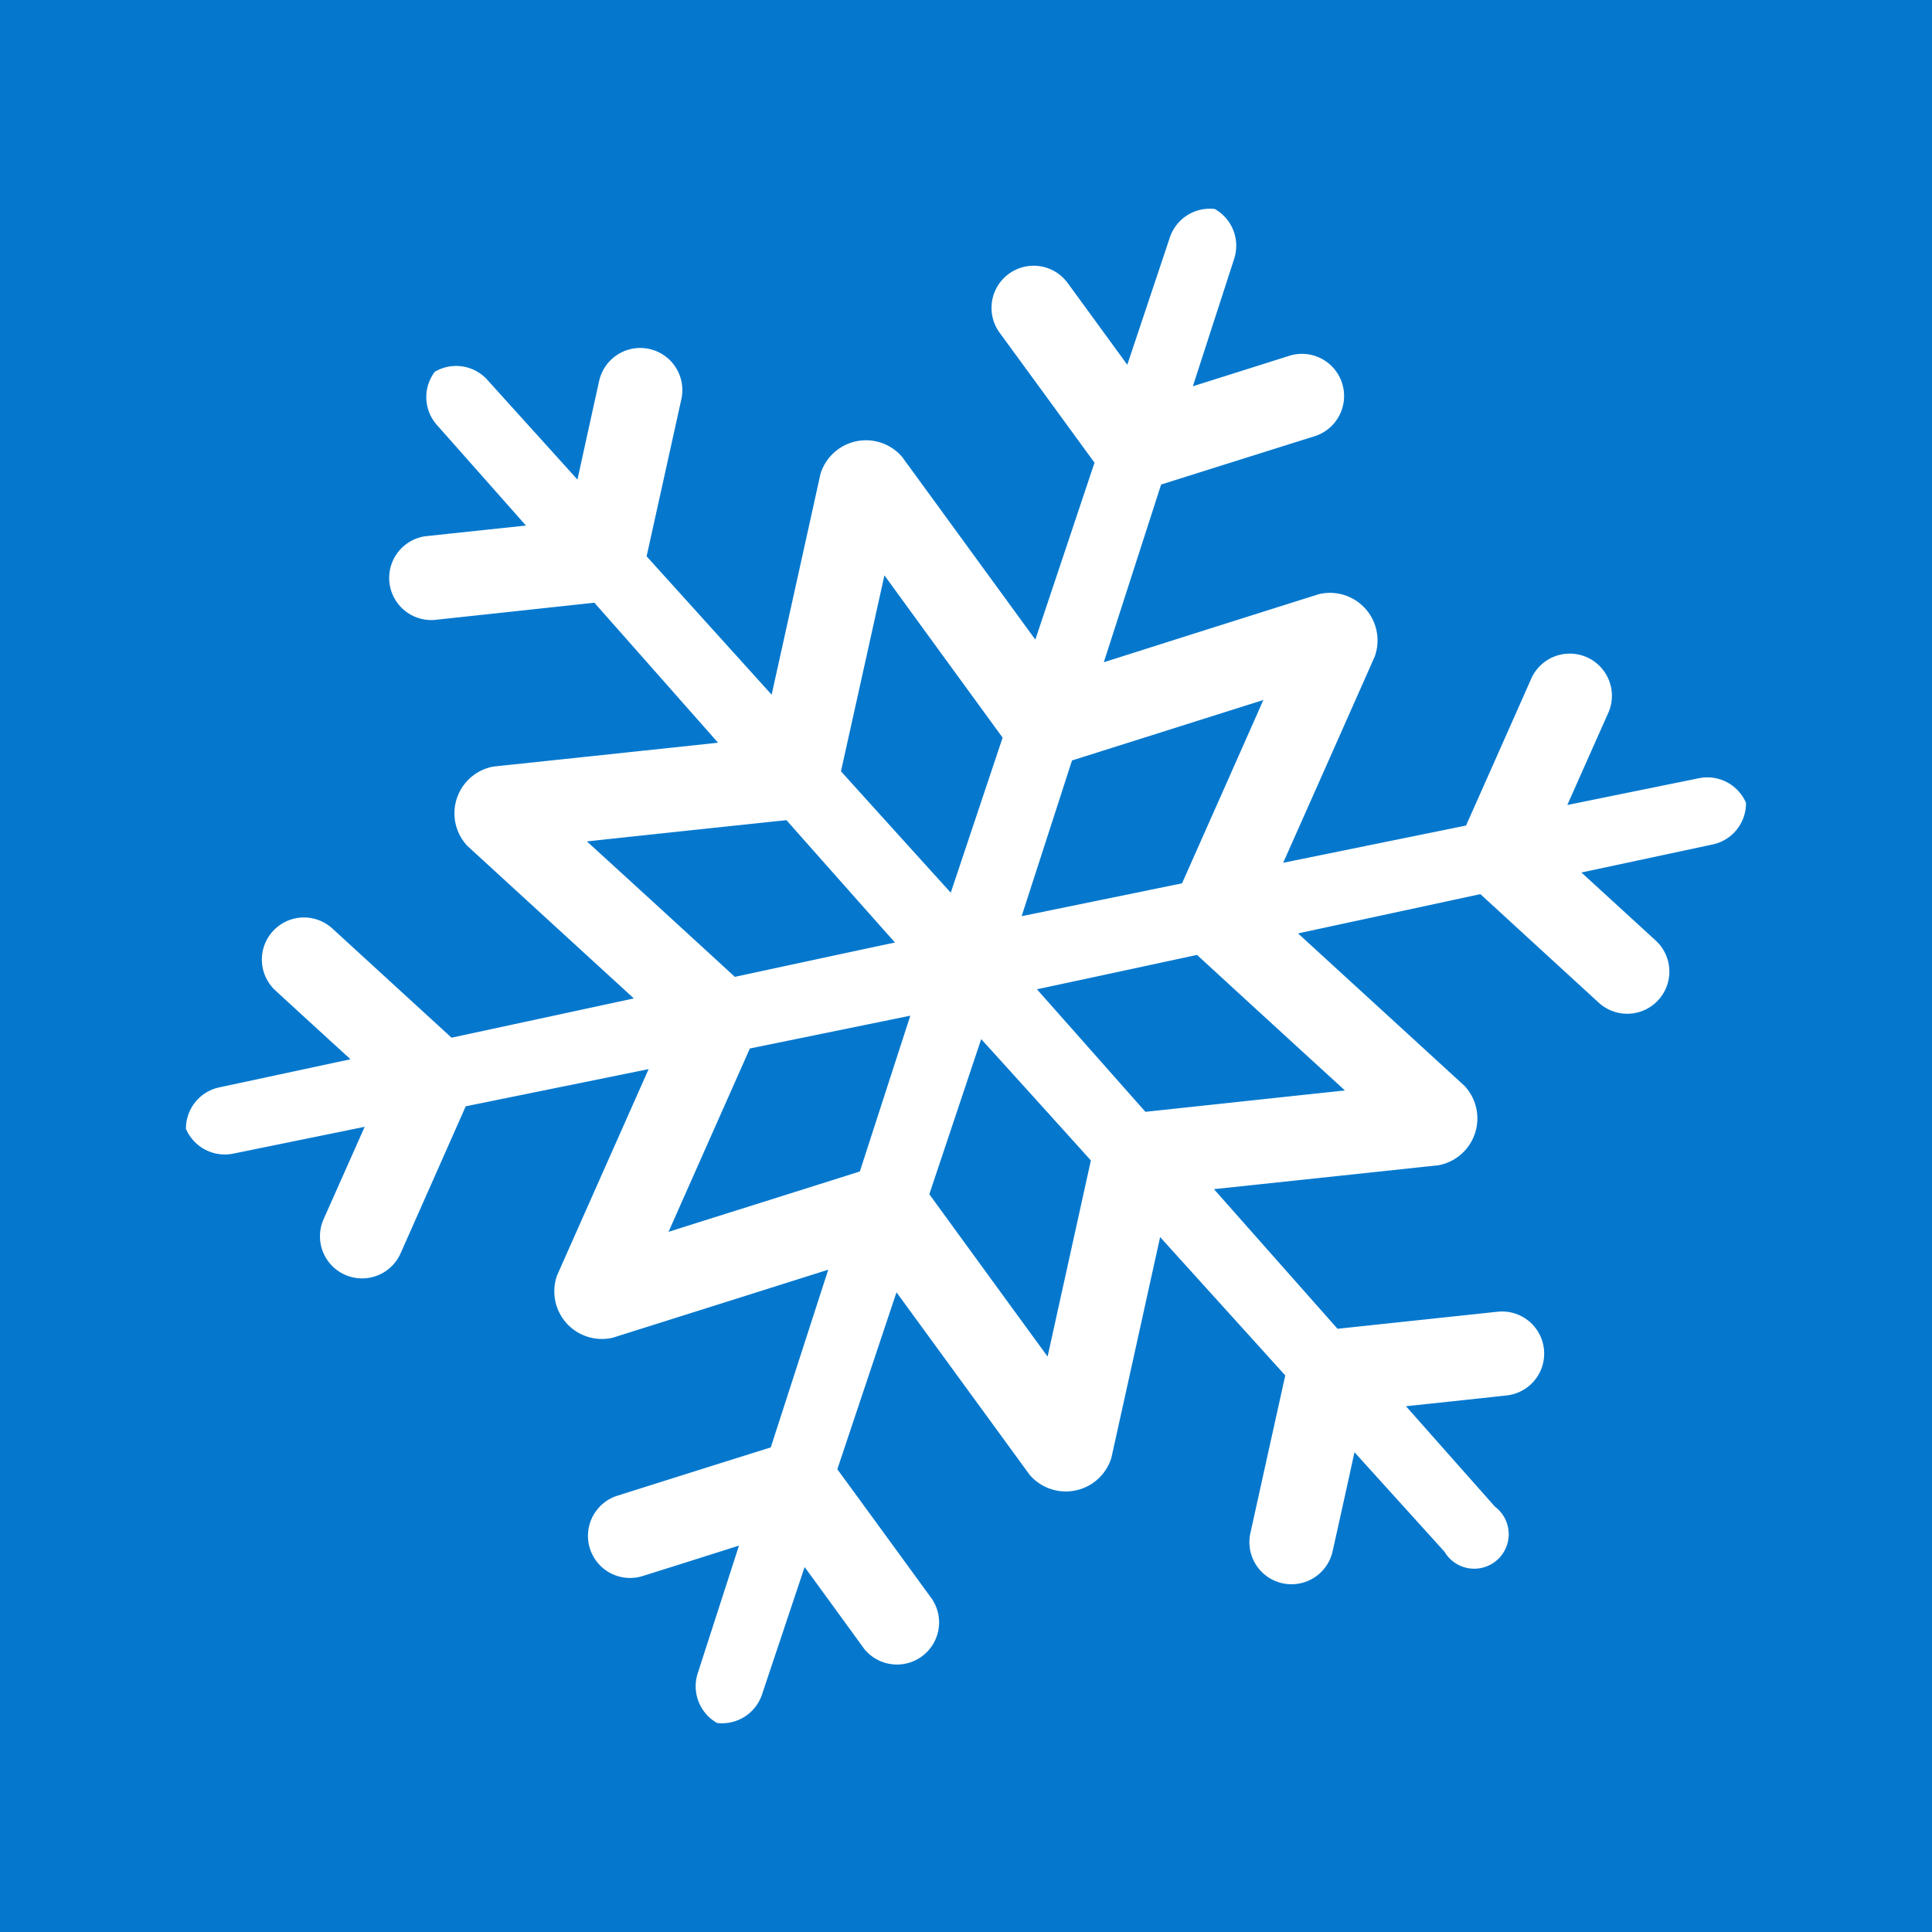 <svg xmlns="http://www.w3.org/2000/svg" width="120" height="120" viewBox="0 0 120 120"><path d="M0,0H120V120H0ZM36.448,52.262c3.134-.338,7.46-.8,12.4-1.32,0,0,4.951,5.594,6.742,7.6-2.63.554-9.946,2.133-9.946,2.133-3.662-3.366-6.869-6.295-9.193-8.416Zm5.076,24.251c1.272-2.876,3.04-6.852,5.051-11.389,0,0,7.331-1.5,9.967-2.038-.834,2.564-3.135,9.676-3.135,9.676-4.74,1.5-8.888,2.8-11.883,3.751ZM60.944,64.541c1.805,1.983,6.812,7.535,6.812,7.535-1.072,4.858-2.008,9.1-2.688,12.181-1.86-2.544-4.417-6.056-7.346-10.082Zm10.2,4.516s-4.956-5.6-6.739-7.612c2.625-.555,9.944-2.134,9.944-2.134,3.663,3.366,6.869,6.3,9.187,8.419C80.4,68.063,76.091,68.529,71.145,69.057ZM78.468,43.48c-1.269,2.872-3.033,6.846-5.05,11.386l-9.962,2.04c.83-2.567,3.128-9.672,3.128-9.672C71.325,45.738,75.47,44.424,78.468,43.48ZM59.051,55.443c-1.8-1.981-6.818-7.537-6.818-7.537,1.082-4.854,2.019-9.1,2.7-12.171,1.85,2.546,4.414,6.064,7.341,10.081l-3.22,9.628Zm-47.5,14.675v0a2.624,2.624,0,0,0,2.934,1.536l8.166-1.666C21.067,73.55,20.1,75.725,20.1,75.725a2.615,2.615,0,1,0,4.778,2.127s1.612-3.63,4.049-9.138l11.36-2.309C36.94,73.945,34.6,79.218,34.6,79.218a2.957,2.957,0,0,0,3.451,3.872s5.517-1.736,13.393-4.227L47.874,89.9C42.11,91.709,38.351,92.9,38.351,92.9a2.615,2.615,0,1,0,1.567,4.99S42.2,97.176,45.9,96l-2.562,7.927a2.622,2.622,0,0,0,1.2,3.09v0a2.615,2.615,0,0,0,2.794-1.777l2.645-7.908c2.294,3.139,3.692,5.072,3.692,5.072A2.616,2.616,0,0,0,57.9,99.336s-2.326-3.2-5.892-8.079l3.675-10.989C60.551,86.938,63.95,91.6,63.95,91.6a2.96,2.96,0,0,0,5.08-1.054s1.251-5.643,3.027-13.71l7.773,8.595c-1.308,5.9-2.16,9.765-2.16,9.765a2.615,2.615,0,1,0,5.106,1.131S83.3,94,84.129,90.2l5.592,6.181a2.142,2.142,0,1,0,3.132-2.8l-5.526-6.238c3.866-.408,6.248-.669,6.248-.669a2.613,2.613,0,1,0-.557-5.2s-3.936.42-9.942,1.059L75.4,73.86c8.213-.87,13.951-1.485,13.951-1.485a2.959,2.959,0,0,0,1.617-4.925s-4.255-3.9-10.345-9.474l11.326-2.44C96.4,59.62,99.325,62.3,99.325,62.3a2.618,2.618,0,0,0,3.534-3.863s-1.767-1.619-4.635-4.244l8.16-1.744a2.613,2.613,0,0,0,2.063-2.574l0-.008a2.611,2.611,0,0,0-2.926-1.53L97.35,50c1.575-3.553,2.549-5.736,2.549-5.736a2.618,2.618,0,0,0-4.788-2.119s-1.6,3.621-4.053,9.131L79.7,53.589c3.354-7.538,5.691-12.822,5.691-12.822A2.956,2.956,0,0,0,81.935,36.9s-5.509,1.732-13.376,4.235l3.56-11.04c5.759-1.815,9.534-3,9.534-3A2.618,2.618,0,0,0,80.076,22.1s-2.282.724-5.986,1.893l2.568-7.925a2.618,2.618,0,0,0-1.205-3.086h0a2.615,2.615,0,0,0-2.791,1.766l-2.644,7.907-3.7-5.073a2.617,2.617,0,0,0-4.231,3.082s2.342,3.2,5.895,8.075L64.306,39.727c-4.868-6.679-8.27-11.343-8.27-11.343a2.956,2.956,0,0,0-5.076,1.056s-1.248,5.651-3.032,13.708l-7.766-8.594c1.306-5.9,2.159-9.763,2.159-9.763a2.615,2.615,0,1,0-5.108-1.125s-.517,2.326-1.346,6.122L30.276,23.6a2.608,2.608,0,0,0-3.268-.509,2.6,2.6,0,0,0,.135,3.311l5.525,6.241c-3.864.409-6.241.663-6.241.663a2.616,2.616,0,0,0,.551,5.2s3.942-.423,9.94-1.071L44.6,46.132c-8.21.876-13.951,1.48-13.951,1.48a2.952,2.952,0,0,0-1.618,4.93s4.25,3.9,10.34,9.472L28.046,64.453c-4.456-4.083-7.37-6.752-7.37-6.752a2.614,2.614,0,1,0-3.527,3.858s1.75,1.614,4.622,4.233l-8.15,1.747a2.609,2.609,0,0,0-2.07,2.579Z" fill="#0578ce" fill-rule="evenodd"/></svg>